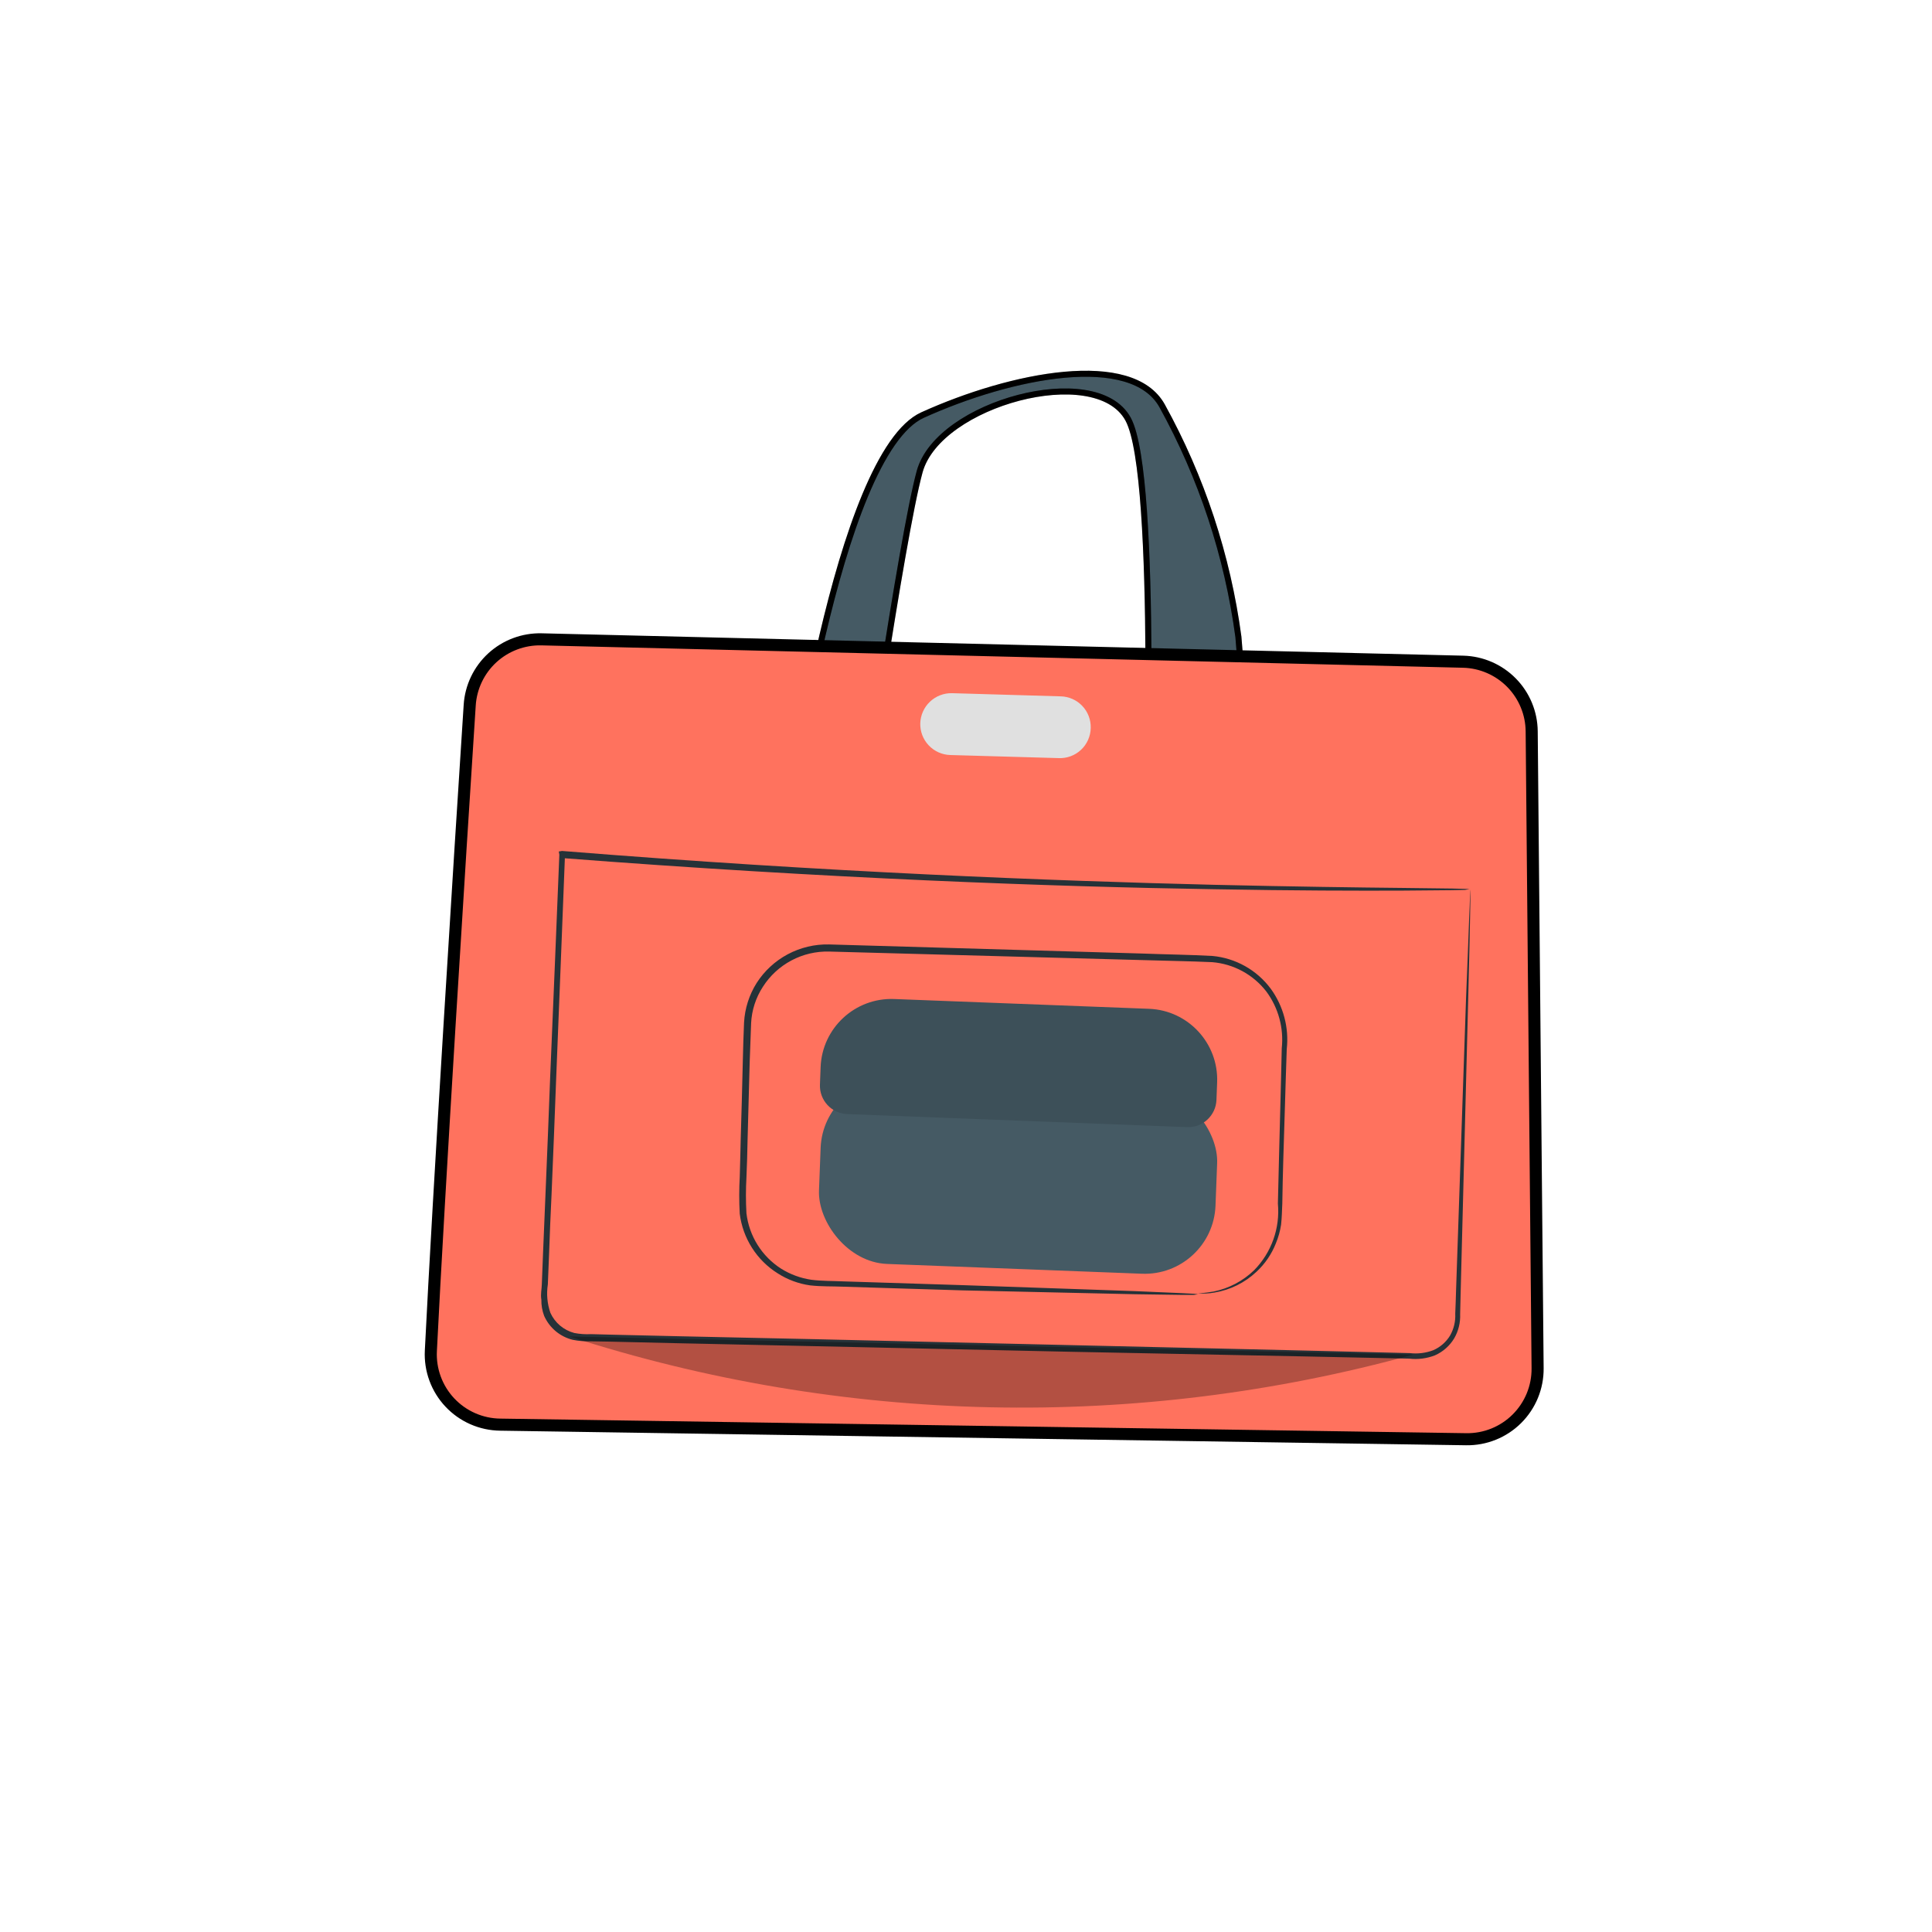 <svg width="160" height="160" viewBox="0 0 160 160" fill="none" xmlns="http://www.w3.org/2000/svg">
<g clip-path="url(#clip0_546_7510)">
<circle cx="80" cy="80" r="80" fill="white" fill-opacity="0.25"/>
<path d="M65.234 68.307C65.238 68.276 65.242 68.243 65.247 68.207C65.278 67.98 65.324 67.645 65.386 67.218C65.509 66.364 65.693 65.141 65.936 63.661C66.424 60.702 67.151 56.724 68.107 52.642C69.063 48.559 70.247 44.381 71.648 41.021C72.349 39.34 73.101 37.872 73.9 36.724C74.702 35.572 75.539 34.764 76.4 34.374C80.065 32.714 84.412 31.375 88.162 31.036C90.038 30.866 91.749 30.948 93.147 31.355C94.542 31.761 95.609 32.485 96.233 33.593C99.512 39.527 101.657 46.02 102.558 52.74C103.09 58.904 103.134 65.1 102.689 71.27L94.89 70.241L94.894 70.118C94.902 69.889 94.912 69.554 94.924 69.125C94.949 68.268 94.982 67.038 95.013 65.547C95.075 62.567 95.132 58.544 95.111 54.376C95.089 50.209 94.989 45.894 94.737 42.329C94.611 40.547 94.446 38.949 94.234 37.648C94.023 36.356 93.761 35.33 93.425 34.712C92.745 33.46 91.385 32.782 89.771 32.533C88.153 32.283 86.236 32.455 84.364 32.943C82.49 33.432 80.644 34.242 79.165 35.284C77.691 36.323 76.558 37.612 76.16 39.066C75.401 41.834 74.136 49.406 73.063 56.265C72.525 59.699 72.035 62.96 71.679 65.364C71.501 66.565 71.357 67.552 71.257 68.239C71.207 68.582 71.168 68.85 71.142 69.033L71.137 69.068L65.234 68.307Z" fill="#455A64"/>
<path d="M65.234 68.307C65.238 68.276 65.242 68.243 65.247 68.207C65.278 67.98 65.324 67.645 65.386 67.218C65.509 66.364 65.693 65.141 65.936 63.661C66.424 60.702 67.151 56.724 68.107 52.642C69.063 48.559 70.247 44.381 71.648 41.021C72.349 39.34 73.101 37.872 73.9 36.724C74.702 35.572 75.539 34.764 76.4 34.374C80.065 32.714 84.412 31.375 88.162 31.036C90.038 30.866 91.749 30.948 93.147 31.355C94.542 31.761 95.609 32.485 96.233 33.593C99.512 39.527 101.657 46.02 102.558 52.74C103.09 58.904 103.134 65.1 102.689 71.27L94.89 70.241L94.894 70.118C94.902 69.889 94.912 69.554 94.924 69.125C94.949 68.268 94.982 67.038 95.013 65.547C95.075 62.567 95.132 58.544 95.111 54.376C95.089 50.209 94.989 45.894 94.737 42.329C94.611 40.547 94.446 38.949 94.234 37.648C94.023 36.356 93.761 35.33 93.425 34.712C92.745 33.46 91.385 32.782 89.771 32.533C88.153 32.283 86.236 32.455 84.364 32.943C82.49 33.432 80.644 34.242 79.165 35.284C77.691 36.323 76.558 37.612 76.16 39.066C75.401 41.834 74.136 49.406 73.063 56.265C72.525 59.699 72.035 62.96 71.679 65.364C71.501 66.565 71.357 67.552 71.257 68.239C71.207 68.582 71.168 68.85 71.142 69.033L71.137 69.068L65.234 68.307Z" stroke="black" stroke-width="0.5"/>
<path d="M65.234 68.307C65.238 68.276 65.242 68.243 65.247 68.207C65.278 67.98 65.324 67.645 65.386 67.218C65.509 66.364 65.693 65.141 65.936 63.661C66.424 60.702 67.151 56.724 68.107 52.642C69.063 48.559 70.247 44.381 71.648 41.021C72.349 39.34 73.101 37.872 73.9 36.724C74.702 35.572 75.539 34.764 76.4 34.374C80.065 32.714 84.412 31.375 88.162 31.036C90.038 30.866 91.749 30.948 93.147 31.355C94.542 31.761 95.609 32.485 96.233 33.593C99.512 39.527 101.657 46.02 102.558 52.74C103.09 58.904 103.134 65.1 102.689 71.27L94.89 70.241L94.894 70.118C94.902 69.889 94.912 69.554 94.924 69.125C94.949 68.268 94.982 67.038 95.013 65.547C95.075 62.567 95.132 58.544 95.111 54.376C95.089 50.209 94.989 45.894 94.737 42.329C94.611 40.547 94.446 38.949 94.234 37.648C94.023 36.356 93.761 35.33 93.425 34.712C92.745 33.46 91.385 32.782 89.771 32.533C88.153 32.283 86.236 32.455 84.364 32.943C82.49 33.432 80.644 34.242 79.165 35.284C77.691 36.323 76.558 37.612 76.16 39.066C75.401 41.834 74.136 49.406 73.063 56.265C72.525 59.699 72.035 62.96 71.679 65.364C71.501 66.565 71.357 67.552 71.257 68.239C71.207 68.582 71.168 68.85 71.142 69.033L71.137 69.068L65.234 68.307Z" stroke="black" stroke-opacity="0.2" stroke-width="0.5"/>
<path d="M35.682 111.868L35.682 111.867C36.315 99.046 38.092 70.776 38.899 58.401L38.899 58.4C38.994 56.9 39.666 55.494 40.773 54.477C41.882 53.461 43.34 52.913 44.843 52.947C44.843 52.947 44.843 52.947 44.843 52.947L121.174 54.8C122.684 54.838 124.12 55.462 125.179 56.539C126.238 57.616 126.836 59.063 126.848 60.573L126.848 60.574L127.338 113.315L127.338 113.315C127.345 114.092 127.197 114.862 126.902 115.581C126.606 116.3 126.17 116.952 125.619 117.5C125.068 118.048 124.412 118.479 123.691 118.77C122.971 119.06 122.199 119.203 121.422 119.191L121.421 119.191L41.431 117.983L41.43 117.983C40.646 117.974 39.872 117.807 39.155 117.492C38.437 117.177 37.791 116.72 37.254 116.149C36.717 115.578 36.301 114.904 36.031 114.169C35.761 113.433 35.642 112.651 35.682 111.868Z" fill="#FF725E" stroke="black"/>
<path d="M121.773 73.669L121.774 74.23C121.763 74.633 121.766 75.21 121.746 75.934C121.72 77.463 121.667 79.669 121.596 82.519L120.97 106.858L120.923 108.823C120.954 109.525 120.785 110.222 120.434 110.831C120.059 111.457 119.5 111.951 118.833 112.245C118.154 112.508 117.421 112.601 116.699 112.516L107.975 112.332L88.665 111.948L67.401 111.483L56.133 111.24L50.385 111.106L48.938 111.082C48.43 111.098 47.923 111.056 47.425 110.957C46.906 110.828 46.424 110.583 46.014 110.239C45.605 109.895 45.28 109.462 45.063 108.974C44.902 108.546 44.824 108.091 44.833 107.634C44.755 107.183 44.862 106.779 44.871 106.361L44.969 103.858L45.175 98.9C45.309 95.669 45.443 92.439 45.562 89.211C45.832 82.825 46.086 76.682 46.322 70.783L46.276 70.518L46.541 70.472C68.446 72.238 87.251 72.95 100.554 73.276C107.219 73.429 112.507 73.498 116.121 73.534L120.3 73.585L121.347 73.614L121.703 73.633L121.329 73.697L120.259 73.721L116.128 73.757C112.506 73.771 107.229 73.764 100.569 73.643C87.238 73.433 68.423 72.755 46.498 71.057L46.79 70.799C46.568 76.69 46.314 82.86 46.063 89.237C45.945 92.465 45.811 95.695 45.677 98.926C45.602 100.542 45.527 102.159 45.471 103.884L45.37 106.371C45.247 107.161 45.319 107.969 45.582 108.724C45.767 109.13 46.039 109.49 46.38 109.778C46.721 110.066 47.121 110.275 47.552 110.39C48.011 110.48 48.48 110.512 48.948 110.487L50.398 110.526L56.146 110.66L67.413 110.904L88.699 111.397L108.019 111.844L116.748 112.058C117.407 112.135 118.075 112.054 118.696 111.82C119.275 111.568 119.763 111.142 120.09 110.602C120.401 110.053 120.549 109.427 120.517 108.796C120.548 108.134 120.565 107.489 120.585 106.86C120.928 96.634 121.223 88.373 121.412 82.663C121.53 79.805 121.612 77.577 121.669 76.044C121.701 75.301 121.729 74.719 121.738 74.3C121.746 73.882 121.773 73.669 121.773 73.669Z" fill="#263238"/>
<path d="M99.184 107.106C99.184 107.106 99.649 107.107 100.521 106.957C101.778 106.698 102.936 106.087 103.859 105.196C104.569 104.475 105.113 103.607 105.453 102.654C105.794 101.701 105.922 100.685 105.829 99.677C105.881 97.279 105.958 94.555 106.034 91.544C106.078 90.028 106.111 88.451 106.15 86.809C106.327 85.142 105.874 83.469 104.878 82.12C104.342 81.425 103.667 80.85 102.897 80.43C102.126 80.011 101.276 79.756 100.402 79.683C98.559 79.599 96.582 79.57 94.599 79.51L68.675 78.804C67.585 78.775 66.506 79.028 65.543 79.54C64.58 80.051 63.765 80.802 63.179 81.721C62.594 82.62 62.258 83.657 62.204 84.728L62.086 87.955L61.911 94.4C61.892 95.472 61.861 96.504 61.818 97.495C61.761 98.488 61.761 99.484 61.817 100.478C61.927 101.408 62.241 102.302 62.738 103.096C63.235 103.89 63.902 104.563 64.691 105.067C65.452 105.542 66.303 105.854 67.191 105.985C68.043 106.095 68.986 106.077 69.86 106.119L79.711 106.43L93.989 106.925L97.867 107.092L98.87 107.144L99.213 107.182L98.87 107.24L97.859 107.238L93.985 107.182L79.706 106.863L69.823 106.558C68.934 106.519 68.059 106.557 67.094 106.45C66.136 106.316 65.219 105.976 64.405 105.453C63.546 104.915 62.818 104.192 62.275 103.336C61.731 102.481 61.385 101.515 61.261 100.509C61.205 99.489 61.206 98.466 61.264 97.446C61.298 96.43 61.313 95.401 61.342 94.353C61.401 92.275 61.468 90.146 61.516 87.909C61.539 86.83 61.575 85.734 61.619 84.684C61.682 83.522 62.04 82.395 62.66 81.41C63.301 80.408 64.189 79.588 65.239 79.028C66.288 78.469 67.464 78.188 68.653 78.214L94.586 78.967C96.571 79.043 98.499 79.064 100.41 79.168C101.36 79.256 102.281 79.543 103.113 80.011C103.945 80.478 104.669 81.116 105.238 81.882C106.288 83.325 106.76 85.109 106.563 86.882C106.504 88.496 106.46 90.107 106.413 91.607C106.32 94.606 106.227 97.332 106.195 99.662C106.169 100.26 106.157 100.84 106.095 101.412C106.014 101.95 105.868 102.476 105.659 102.978C105.306 103.869 104.759 104.67 104.057 105.322C103.096 106.227 101.887 106.826 100.584 107.042C100.123 107.128 99.651 107.15 99.184 107.106Z" fill="#263238"/>
<g opacity="0.3">
<path d="M47.152 110.681C69.798 117.987 94.087 118.51 117.026 112.184L47.152 110.681Z" fill="black"/>
</g>
<path d="M87.662 62.783L78.702 62.528C78.366 62.519 78.034 62.443 77.727 62.306C77.419 62.168 77.142 61.972 76.911 61.727C76.679 61.482 76.499 61.194 76.379 60.88C76.259 60.565 76.203 60.23 76.213 59.893C76.236 59.218 76.523 58.579 77.013 58.114C77.503 57.648 78.156 57.394 78.832 57.406L87.841 57.669C88.177 57.676 88.508 57.75 88.815 57.886C89.122 58.022 89.399 58.217 89.63 58.461C89.862 58.704 90.042 58.991 90.162 59.305C90.282 59.618 90.338 59.953 90.329 60.288C90.322 60.629 90.248 60.964 90.109 61.275C89.971 61.587 89.772 61.867 89.523 62.099C89.274 62.332 88.982 62.513 88.662 62.63C88.343 62.747 88.003 62.8 87.662 62.783Z" fill="#E0E0E0"/>
<g filter="url(#filter0_d_546_7510)">
<rect x="68.186" y="87.203" width="32.862" height="15.257" rx="5.868" transform="rotate(2.2 68.186 87.203)" fill="#455A64"/>
</g>
<path d="M67.96 88.373C68.085 85.134 70.811 82.61 74.049 82.734L95.159 83.545C98.398 83.669 100.922 86.396 100.798 89.634L100.742 91.088C100.692 92.384 99.602 93.394 98.306 93.344L70.16 92.262C68.864 92.213 67.855 91.122 67.904 89.827L67.96 88.373Z" fill="#3D5059"/>
</g>
<defs>
<filter id="filter0_d_546_7510" x="65.82" y="87.424" width="36.982" height="20.066" filterUnits="userSpaceOnUse" color-interpolation-filters="sRGB">
<feFlood flood-opacity="0" result="BackgroundImageFix"/>
<feColorMatrix in="SourceAlpha" type="matrix" values="0 0 0 0 0 0 0 0 0 0 0 0 0 0 0 0 0 0 127 0" result="hardAlpha"/>
<feOffset dy="2"/>
<feGaussianBlur stdDeviation="1"/>
<feComposite in2="hardAlpha" operator="out"/>
<feColorMatrix type="matrix" values="0 0 0 0 0 0 0 0 0 0 0 0 0 0 0 0 0 0 0.25 0"/>
<feBlend mode="normal" in2="BackgroundImageFix" result="effect1_dropShadow_546_7510"/>
<feBlend mode="normal" in="SourceGraphic" in2="effect1_dropShadow_546_7510" result="shape"/>
</filter>
<clipPath id="clip0_546_7510">
<rect width="160" height="160" fill="white"/>
</clipPath>
</defs>
</svg>
